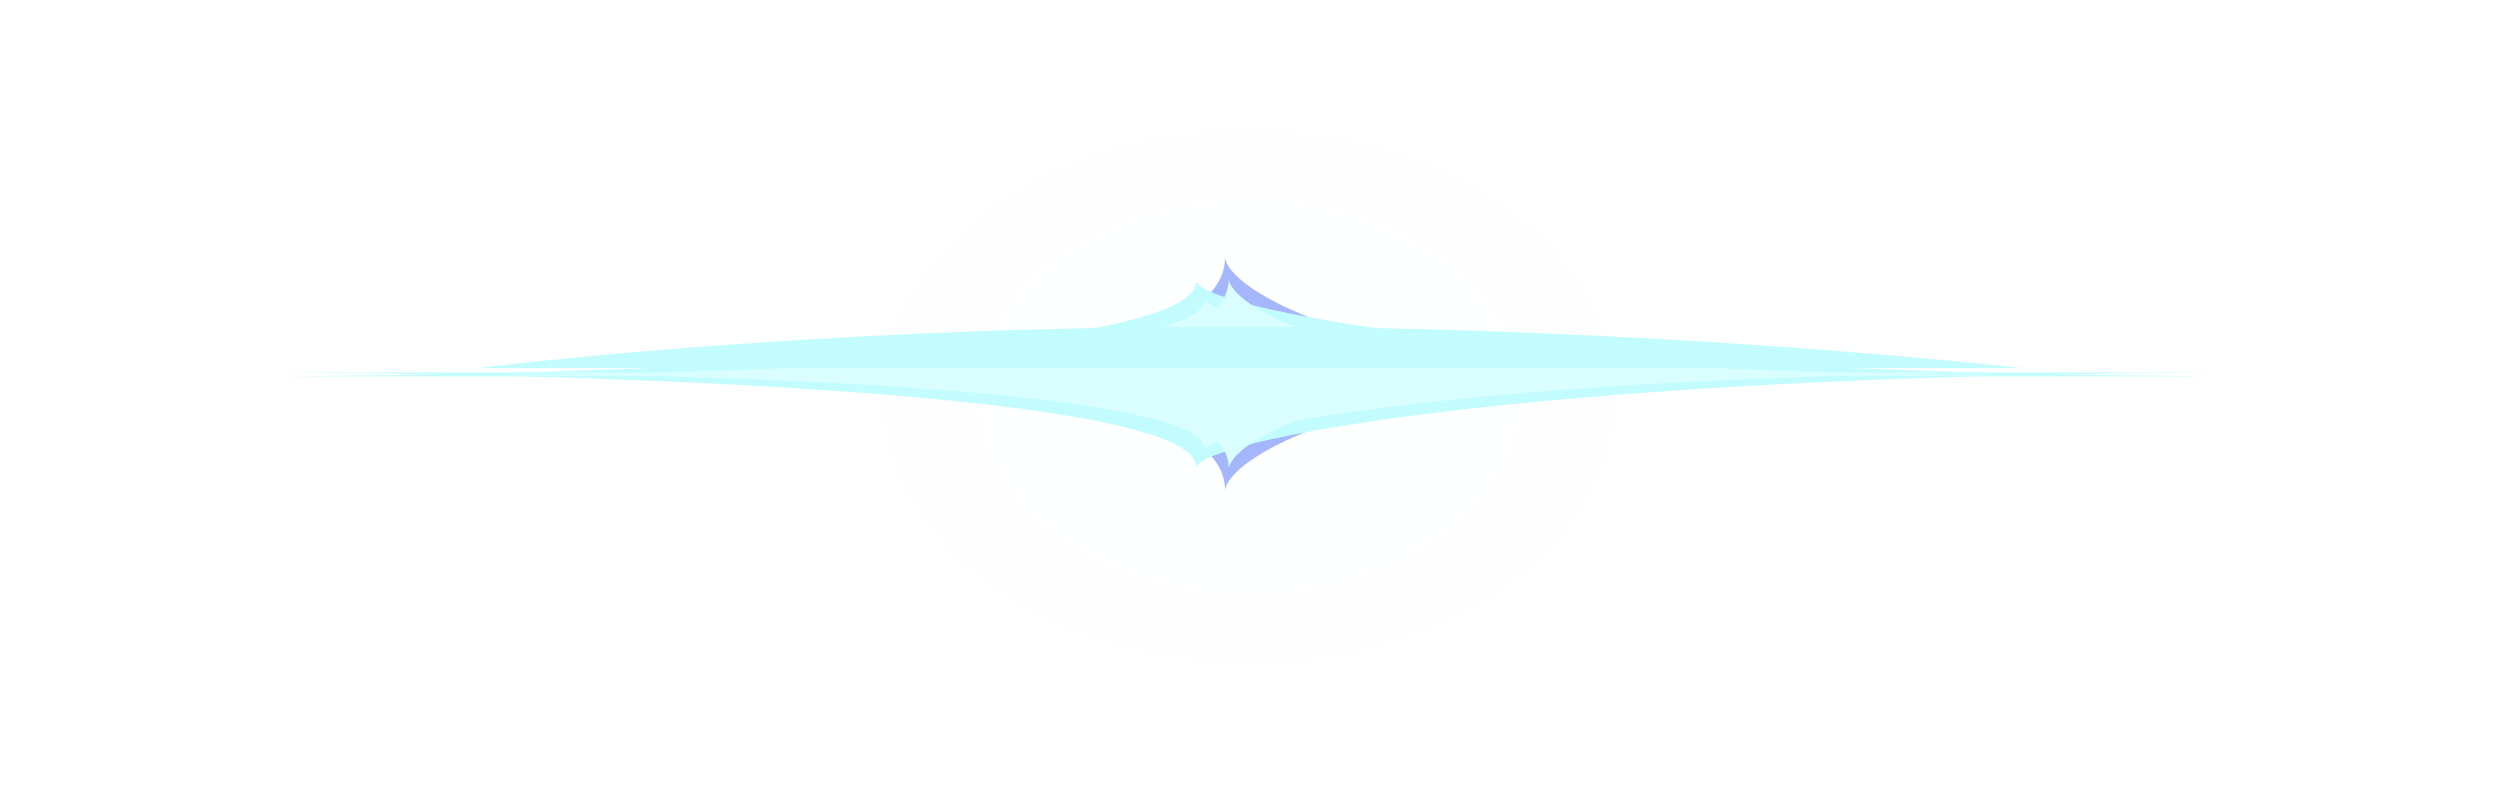 <svg width="825" height="262" viewBox="0 0 825 262" fill="none" xmlns="http://www.w3.org/2000/svg">
<g opacity="0.6">
<ellipse opacity="0.01" cx="412.195" cy="130.883" rx="180.927" ry="130.883" fill="url(#paint0_radial_2532_4986)"/>
<g opacity="0.6">
<g filter="url(#filter0_f_2532_4986)">
<path d="M262.037 122.61C262.989 122.607 263.96 122.607 264.95 122.61L561.997 122.61C460.019 122.61 406.649 148.657 404.256 161.68C404.256 130.681 313.214 122.767 264.95 122.61L262.037 122.61Z" fill="#0035FB"/>
<path d="M262.037 124.187C262.989 124.19 263.96 124.19 264.95 124.187L561.997 124.187C460.019 124.187 406.649 98.14 404.256 85.117C404.256 116.116 313.214 124.03 264.95 124.187L262.037 124.187Z" fill="#0035FB"/>
</g>
<g filter="url(#filter1_f_2532_4986)">
<path d="M77.717 122.918C79.839 122.915 82.004 122.915 84.209 122.918L746.322 122.918C519.013 122.918 400.054 143.707 394.72 154.102C394.72 129.359 191.788 123.043 84.209 122.918L77.717 122.918Z" fill="#59F9FF"/>
<path d="M77.717 124.176C79.839 124.178 82.004 124.178 84.209 124.176L746.322 124.176C519.013 124.176 400.054 103.386 394.72 92.991C394.72 117.734 191.788 124.05 84.209 124.176L77.717 124.176Z" fill="#59F9FF"/>
</g>
<g filter="url(#filter2_f_2532_4986)">
<path d="M319.318 123.024C319.907 123.022 320.507 123.022 321.118 123.024L504.632 123.024C441.63 123.024 408.659 135.758 407.18 142.125C407.18 126.969 350.935 123.1 321.118 123.024L319.318 123.024Z" fill="#B8FDFF"/>
<path d="M319.318 123.794C319.907 123.796 320.507 123.796 321.118 123.794L504.632 123.794C441.63 123.794 408.659 111.06 407.18 104.693C407.18 119.849 350.935 123.718 321.118 123.794L319.318 123.794Z" fill="#B8FDFF"/>
</g>
<g filter="url(#filter3_f_2532_4986)">
<path d="M289.665 122.756C290.44 122.754 291.231 122.754 292.037 122.756L533.909 122.756C450.873 122.756 407.416 143.965 405.468 154.569C405.468 129.328 331.336 122.884 292.037 122.756L289.665 122.756Z" fill="#99FCFF"/>
<path d="M289.665 124.04C290.44 124.043 291.231 124.043 292.037 124.04L533.909 124.04C450.873 124.04 407.416 102.832 405.468 92.227C405.468 117.469 331.336 123.912 292.037 124.04L289.665 124.04Z" fill="#99FCFF"/>
</g>
<g filter="url(#filter4_f_2532_4986)">
<path d="M139.579 123.007C141.307 123.005 143.07 123.005 144.865 123.007L683.995 123.007C498.907 123.007 402.044 139.935 397.701 148.399C397.701 128.252 232.463 123.109 144.865 123.007L139.579 123.007Z" fill="#99FCFF"/>
<path d="M139.579 124.031C141.307 124.033 143.07 124.033 144.865 124.031L683.995 124.031C498.907 124.031 402.044 107.103 397.701 98.639C397.701 118.786 232.463 123.929 144.865 124.031L139.579 124.031Z" fill="#99FCFF"/>
</g>
<g filter="url(#filter5_f_2532_4986)">
<path d="M336.305 123.093C336.784 123.092 337.272 123.092 337.77 123.093L487.197 123.093C435.898 123.093 409.051 133.462 407.847 138.646C407.847 126.306 362.049 123.156 337.77 123.093L336.305 123.093Z" fill="#99FCFF"/>
<path d="M336.305 123.72C336.784 123.722 337.272 123.722 337.77 123.72L487.197 123.72C435.898 123.72 409.051 113.351 407.847 108.167C407.847 120.507 362.049 123.658 337.77 123.72L336.305 123.72Z" fill="#99FCFF"/>
</g>
<g filter="url(#filter6_f_2532_4986)">
<path d="M667.332 121.473H157.487C157.487 121.473 264.035 107.786 406.526 107.786C549.017 107.786 667.332 121.473 667.332 121.473Z" fill="#59F9FF"/>
</g>
</g>
</g>
<defs>
<filter id="filter0_f_2532_4986" x="184.32" y="7.4" width="455.394" height="231.997" filterUnits="userSpaceOnUse" color-interpolation-filters="sRGB">
<feFlood flood-opacity="0" result="BackgroundImageFix"/>
<feBlend mode="normal" in="SourceGraphic" in2="BackgroundImageFix" result="shape"/>
<feGaussianBlur stdDeviation="38.858" result="effect1_foregroundBlur_2532_4986"/>
</filter>
<filter id="filter1_f_2532_4986" x="0" y="15.274" width="824.038" height="216.545" filterUnits="userSpaceOnUse" color-interpolation-filters="sRGB">
<feFlood flood-opacity="0" result="BackgroundImageFix"/>
<feBlend mode="normal" in="SourceGraphic" in2="BackgroundImageFix" result="shape"/>
<feGaussianBlur stdDeviation="38.858" result="effect1_foregroundBlur_2532_4986"/>
</filter>
<filter id="filter2_f_2532_4986" x="269.644" y="55.019" width="284.663" height="136.781" filterUnits="userSpaceOnUse" color-interpolation-filters="sRGB">
<feFlood flood-opacity="0" result="BackgroundImageFix"/>
<feBlend mode="normal" in="SourceGraphic" in2="BackgroundImageFix" result="shape"/>
<feGaussianBlur stdDeviation="24.837" result="effect1_foregroundBlur_2532_4986"/>
</filter>
<filter id="filter3_f_2532_4986" x="247.77" y="50.332" width="328.035" height="146.132" filterUnits="userSpaceOnUse" color-interpolation-filters="sRGB">
<feFlood flood-opacity="0" result="BackgroundImageFix"/>
<feBlend mode="normal" in="SourceGraphic" in2="BackgroundImageFix" result="shape"/>
<feGaussianBlur stdDeviation="20.948" result="effect1_foregroundBlur_2532_4986"/>
</filter>
<filter id="filter4_f_2532_4986" x="101.961" y="61.02" width="619.651" height="124.997" filterUnits="userSpaceOnUse" color-interpolation-filters="sRGB">
<feFlood flood-opacity="0" result="BackgroundImageFix"/>
<feBlend mode="normal" in="SourceGraphic" in2="BackgroundImageFix" result="shape"/>
<feGaussianBlur stdDeviation="18.809" result="effect1_foregroundBlur_2532_4986"/>
</filter>
<filter id="filter5_f_2532_4986" x="302.087" y="73.949" width="219.328" height="98.915" filterUnits="userSpaceOnUse" color-interpolation-filters="sRGB">
<feFlood flood-opacity="0" result="BackgroundImageFix"/>
<feBlend mode="normal" in="SourceGraphic" in2="BackgroundImageFix" result="shape"/>
<feGaussianBlur stdDeviation="17.109" result="effect1_foregroundBlur_2532_4986"/>
</filter>
<filter id="filter6_f_2532_4986" x="141.234" y="91.533" width="542.352" height="46.194" filterUnits="userSpaceOnUse" color-interpolation-filters="sRGB">
<feFlood flood-opacity="0" result="BackgroundImageFix"/>
<feBlend mode="normal" in="SourceGraphic" in2="BackgroundImageFix" result="shape"/>
<feGaussianBlur stdDeviation="8.127" result="effect1_foregroundBlur_2532_4986"/>
</filter>
<radialGradient id="paint0_radial_2532_4986" cx="0" cy="0" r="1" gradientUnits="userSpaceOnUse" gradientTransform="translate(412.195 130.883) rotate(90) scale(130.883 180.927)">
<stop stop-color="#00C9FB" stop-opacity="0.8"/>
<stop offset="0.236" stop-color="#008EFB" stop-opacity="0.6"/>
<stop offset="0.639" stop-color="#008EFB" stop-opacity="0.22"/>
<stop offset="0.913" stop-color="#008EFB" stop-opacity="0"/>
</radialGradient>
</defs>
</svg>
